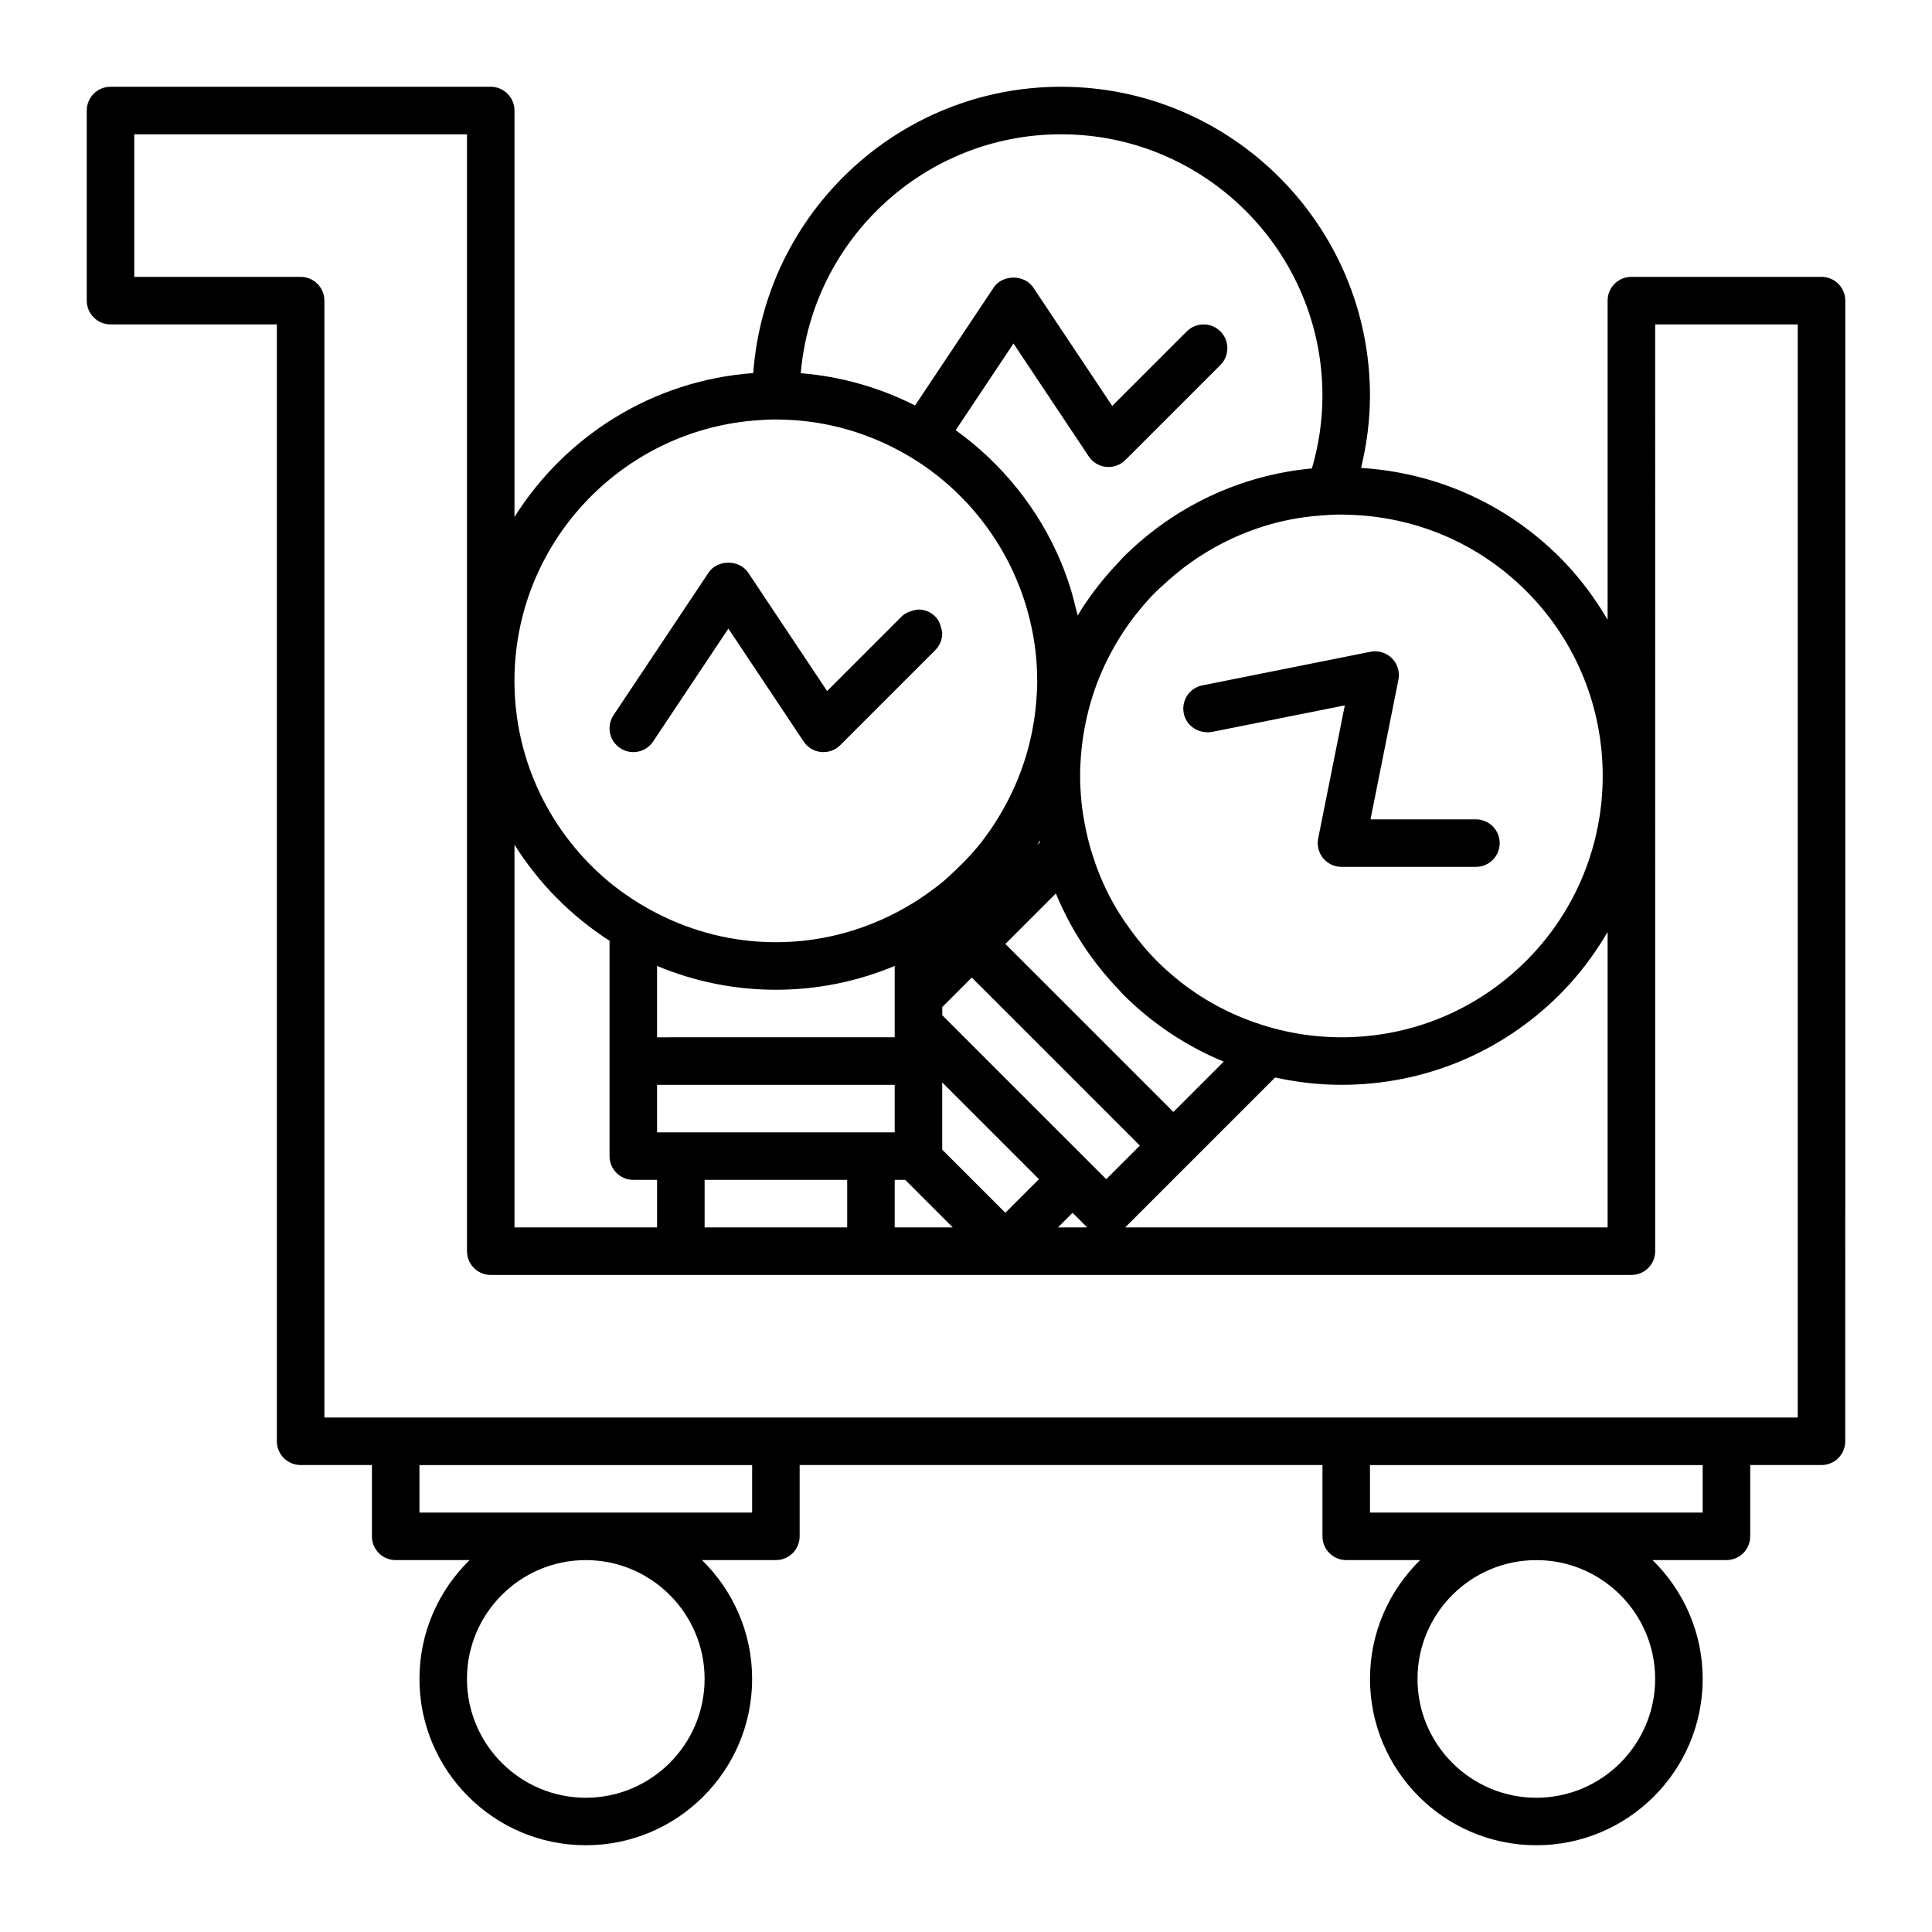 <?xml version="1.0" encoding="UTF-8"?>
<!-- The Best Svg Icon site in the world: iconSvg.co, Visit us! https://iconsvg.co -->
<svg fill="#000000" width="800px" height="800px" version="1.1" viewBox="144 144 512 512" xmlns="http://www.w3.org/2000/svg">
 <g>
  <path d="m462.98 325.56-0.336 0.066c-3.41 0.68-5.621 4-4.938 7.41 0.535 2.684 2.719 4.559 5.281 4.938 0.695 0.102 1.406 0.152 2.133 0.004l4.168-0.832 31.102-6.219-7.055 35.266c-0.371 1.848 0.105 3.769 1.305 5.231 1.199 1.461 2.984 2.309 4.871 2.309h35.625c3.477 0 6.297-2.82 6.297-6.297s-2.82-6.297-6.297-6.297h-27.941l7.402-37c0.414-2.066-0.23-4.195-1.723-5.688-1.492-1.484-3.617-2.141-5.688-1.723l-37.891 7.578z"/>
  <path d="m626.71 217.37h-50.379c-3.477 0-6.297 2.82-6.297 6.297v84.578c-3.449-5.883-7.602-11.473-12.652-16.516-14.227-14.227-32.777-22.48-52.68-23.723 1.48-6.156 2.352-12.543 2.352-19.145 0-45.141-36.727-81.867-81.867-81.867-43.121 0-78.473 33.527-81.566 75.875-26.672 1.945-49.785 16.688-63.277 38.133v-107.71c0-3.477-2.82-6.297-6.297-6.297h-100.76c-3.477 0-6.297 2.82-6.297 6.297v50.383c0 3.477 2.82 6.297 6.297 6.297h44.082v295.98c0 3.477 2.82 6.297 6.297 6.297h18.895v18.895c0 3.477 2.82 6.297 6.297 6.297h19.59c-8.188 8.012-13.289 19.16-13.289 31.488 0 24.309 19.773 44.082 44.082 44.082 24.309 0 44.082-19.773 44.082-44.082 0-12.328-5.106-23.477-13.289-31.488h19.586c3.477 0 6.297-2.82 6.297-6.297v-18.895h138.55v18.895c0 3.477 2.82 6.297 6.297 6.297h19.59c-8.188 8.012-13.289 19.16-13.289 31.488 0 24.309 19.773 44.082 44.082 44.082s44.082-19.773 44.082-44.082c0-12.328-5.106-23.477-13.289-31.488h19.59c3.477 0 6.297-2.82 6.297-6.297v-18.895l18.891 0.004c3.477 0 6.297-2.82 6.297-6.297l0.004-302.29c0-3.477-2.824-6.297-6.301-6.297zm-211.82 216.86-17.809-17.816-3.371-3.371v-2.168l7.824-7.824 44.539 44.539-8.906 8.906zm17.234 35.047h-7.754l3.875-3.875zm-107.7-25.191h-6.297v-12.594h62.977v12.598h-0.898l-5.398-0.004zm44.086 12.594v12.594h-37.785v-12.594zm-50.383-37.785v-18.914c9.699 4.055 20.332 6.316 31.488 6.316s21.789-2.258 31.488-6.316v18.906l-62.977 0.004zm62.977 37.785h2.797l12.594 12.594-15.391 0.004zm12.594-8.008v-17.816l12.277 12.281 13.359 13.359-8.906 8.906zm29.777-67.562 0.332-0.332c0.047 0.109 0.105 0.215 0.152 0.332 1.805 4.344 4.012 8.555 6.594 12.594 1.379 2.156 2.883 4.254 4.484 6.297 1.699 2.172 3.523 4.273 5.473 6.297 0.379 0.395 0.707 0.82 1.094 1.211 7.769 7.769 16.828 13.777 26.691 17.84l-13.332 13.332-32.387-32.387-6.297-6.289-5.848-5.848 0.449-0.449zm-4.617-13.195c0.23-0.367 0.449-0.742 0.676-1.109 0.023 0.117 0.059 0.23 0.086 0.348zm63.055 61.633c5.719 1.246 11.594 1.945 17.582 1.945 21.867 0 42.426-8.516 57.887-23.98 5.043-5.043 9.199-10.629 12.652-16.516v78.281h-127.85zm18.805-149.14c18.043 0.312 34.965 7.438 47.762 20.234 27.008 27.008 27.008 70.957 0 97.965-13.082 13.082-30.48 20.289-48.984 20.289-2.223 0-4.422-0.117-6.609-0.324-2.609-0.246-5.184-0.656-7.719-1.184-2.383-0.5-4.719-1.137-7.023-1.879-8.152-2.629-15.781-6.731-22.5-12.254-1.773-1.457-3.488-3.008-5.133-4.648-0.047-0.047-0.086-0.098-0.133-0.145-2.324-2.336-4.379-4.832-6.297-7.402-2.383-3.18-4.492-6.492-6.258-9.957-1.047-2.062-1.984-4.16-2.816-6.297-0.5-1.281-0.938-2.578-1.355-3.879-0.258-0.805-0.523-1.605-0.754-2.418-0.43-1.527-0.801-3.062-1.125-4.609-0.535-2.551-0.961-5.113-1.211-7.699-0.012-0.098-0.004-0.191-0.016-0.289-0.191-2.098-0.301-4.195-0.301-6.297s0.109-4.203 0.301-6.297c0.398-4.383 1.215-8.73 2.438-12.988 0.645-2.246 1.395-4.469 2.277-6.648 0.941-2.336 2.031-4.621 3.234-6.863 2.121-3.945 4.641-7.727 7.578-11.281 1.391-1.684 2.852-3.324 4.43-4.902 0.492-0.492 1.031-0.922 1.543-1.395 2.434-2.297 4.996-4.402 7.691-6.297 7.957-5.602 16.918-9.465 26.453-11.309 2.465-0.48 4.969-0.789 7.492-0.996 1.926-0.16 3.856-0.281 5.809-0.281 0.418-0.008 0.82 0.043 1.227 0.051zm-75.531-100.82c38.199 0 69.273 31.074 69.273 69.273 0 6.691-1.004 13.145-2.785 19.277-18.918 1.777-36.473 9.996-50.074 23.598-0.387 0.387-0.715 0.816-1.094 1.211-1.949 2.023-3.773 4.125-5.473 6.297-1.602 2.047-3.102 4.141-4.484 6.297-0.336 0.523-0.621 1.066-0.945 1.602-0.117-0.539-0.281-1.062-0.414-1.602-0.504-2.125-1.047-4.238-1.719-6.297-0.695-2.137-1.449-4.242-2.309-6.297-5.894-14.086-15.648-26.137-27.895-34.945l15.316-22.973 19.949 29.926c1.047 1.57 2.742 2.59 4.621 2.777 1.875 0.18 3.738-0.48 5.074-1.812l25.191-25.191c2.457-2.457 2.457-6.445 0-8.906-2.457-2.465-6.445-2.457-8.906 0l-19.758 19.758-20.93-31.391c-2.336-3.5-8.141-3.5-10.48 0l-20.848 31.266c-9.238-4.691-19.461-7.68-30.289-8.551 3.043-35.414 32.793-63.316 68.977-63.316zm-81.535 75.875c1.969-0.172 3.949-0.301 5.965-0.301 0.105 0 0.211 0.016 0.316 0.016 2.133 0.012 4.238 0.121 6.312 0.316 8.969 0.855 17.422 3.457 25.066 7.418 2.672 1.379 5.246 2.91 7.703 4.621 9.344 6.492 16.992 15.227 22.223 25.418 1.047 2.047 1.988 4.141 2.836 6.297 0.805 2.055 1.516 4.152 2.125 6.297 1.125 3.961 1.945 8.047 2.348 12.258 0.195 2.082 0.312 4.188 0.316 6.312 0 0.105 0.016 0.211 0.016 0.316 0 2.016-0.133 3.996-0.301 5.965-0.383 4.445-1.199 8.762-2.383 12.93-0.609 2.144-1.32 4.242-2.125 6.297-0.848 2.156-1.789 4.254-2.836 6.297-2.309 4.492-5.039 8.734-8.23 12.594-1.848 2.238-3.883 4.309-5.996 6.297-1.09 1.023-2.16 2.062-3.316 3.012-1.406 1.164-2.887 2.231-4.379 3.285-0.637 0.441-1.27 0.883-1.918 1.305-2.023 1.324-4.133 2.527-6.297 3.641-9.461 4.852-20.148 7.648-31.488 7.648s-22.027-2.797-31.488-7.648c-2.168-1.113-4.273-2.316-6.297-3.641-2.18-1.426-4.297-2.938-6.297-4.59-15.375-12.715-25.191-31.93-25.191-53.395 0.008-36.18 27.91-65.93 63.316-68.965zm-63.309 112.4c6.434 10.223 15.035 18.922 25.191 25.449v57.07c0 3.477 2.82 6.297 6.297 6.297h6.297v12.594h-37.785zm50.383 221.07c0 17.359-14.125 31.488-31.488 31.488-17.359 0-31.488-14.125-31.488-31.488 0-17.359 14.125-31.488 31.488-31.488 17.359 0 31.488 14.129 31.488 31.488zm12.594-44.082h-88.164v-12.594h88.168zm239.31 44.082c0 17.359-14.125 31.488-31.488 31.488-17.359 0-31.488-14.125-31.488-31.488 0-17.359 14.125-31.488 31.488-31.488s31.488 14.129 31.488 31.488zm12.598-44.082h-88.168v-12.594h88.168zm25.188-25.191h-390.45v-295.99c0-3.477-2.82-6.297-6.297-6.297h-44.082v-37.785h88.168v295.99c0 3.477 2.82 6.297 6.297 6.297h302.29c3.477 0 6.297-2.82 6.297-6.297l-0.004-245.61h37.785z"/>
  <path d="m311.83 343.32c2.035 0 4.031-0.984 5.246-2.805l19.949-29.926 19.949 29.926c1.047 1.57 2.742 2.59 4.621 2.777 1.883 0.176 3.742-0.48 5.074-1.812l25.184-25.184c1.23-1.23 1.844-2.84 1.844-4.453 0-0.508-0.168-0.996-0.293-1.492-0.266-1.078-0.711-2.121-1.559-2.961-1.215-1.242-2.828-1.855-4.441-1.855-0.52 0-1.02 0.172-1.523 0.297-1.066 0.266-2.098 0.715-2.934 1.547l-19.754 19.754-20.93-31.391c-2.336-3.5-8.141-3.5-10.48 0l-25.191 37.785c-1.93 2.891-1.148 6.805 1.75 8.73 1.074 0.719 2.289 1.062 3.488 1.062z"/>
 </g>
</svg>